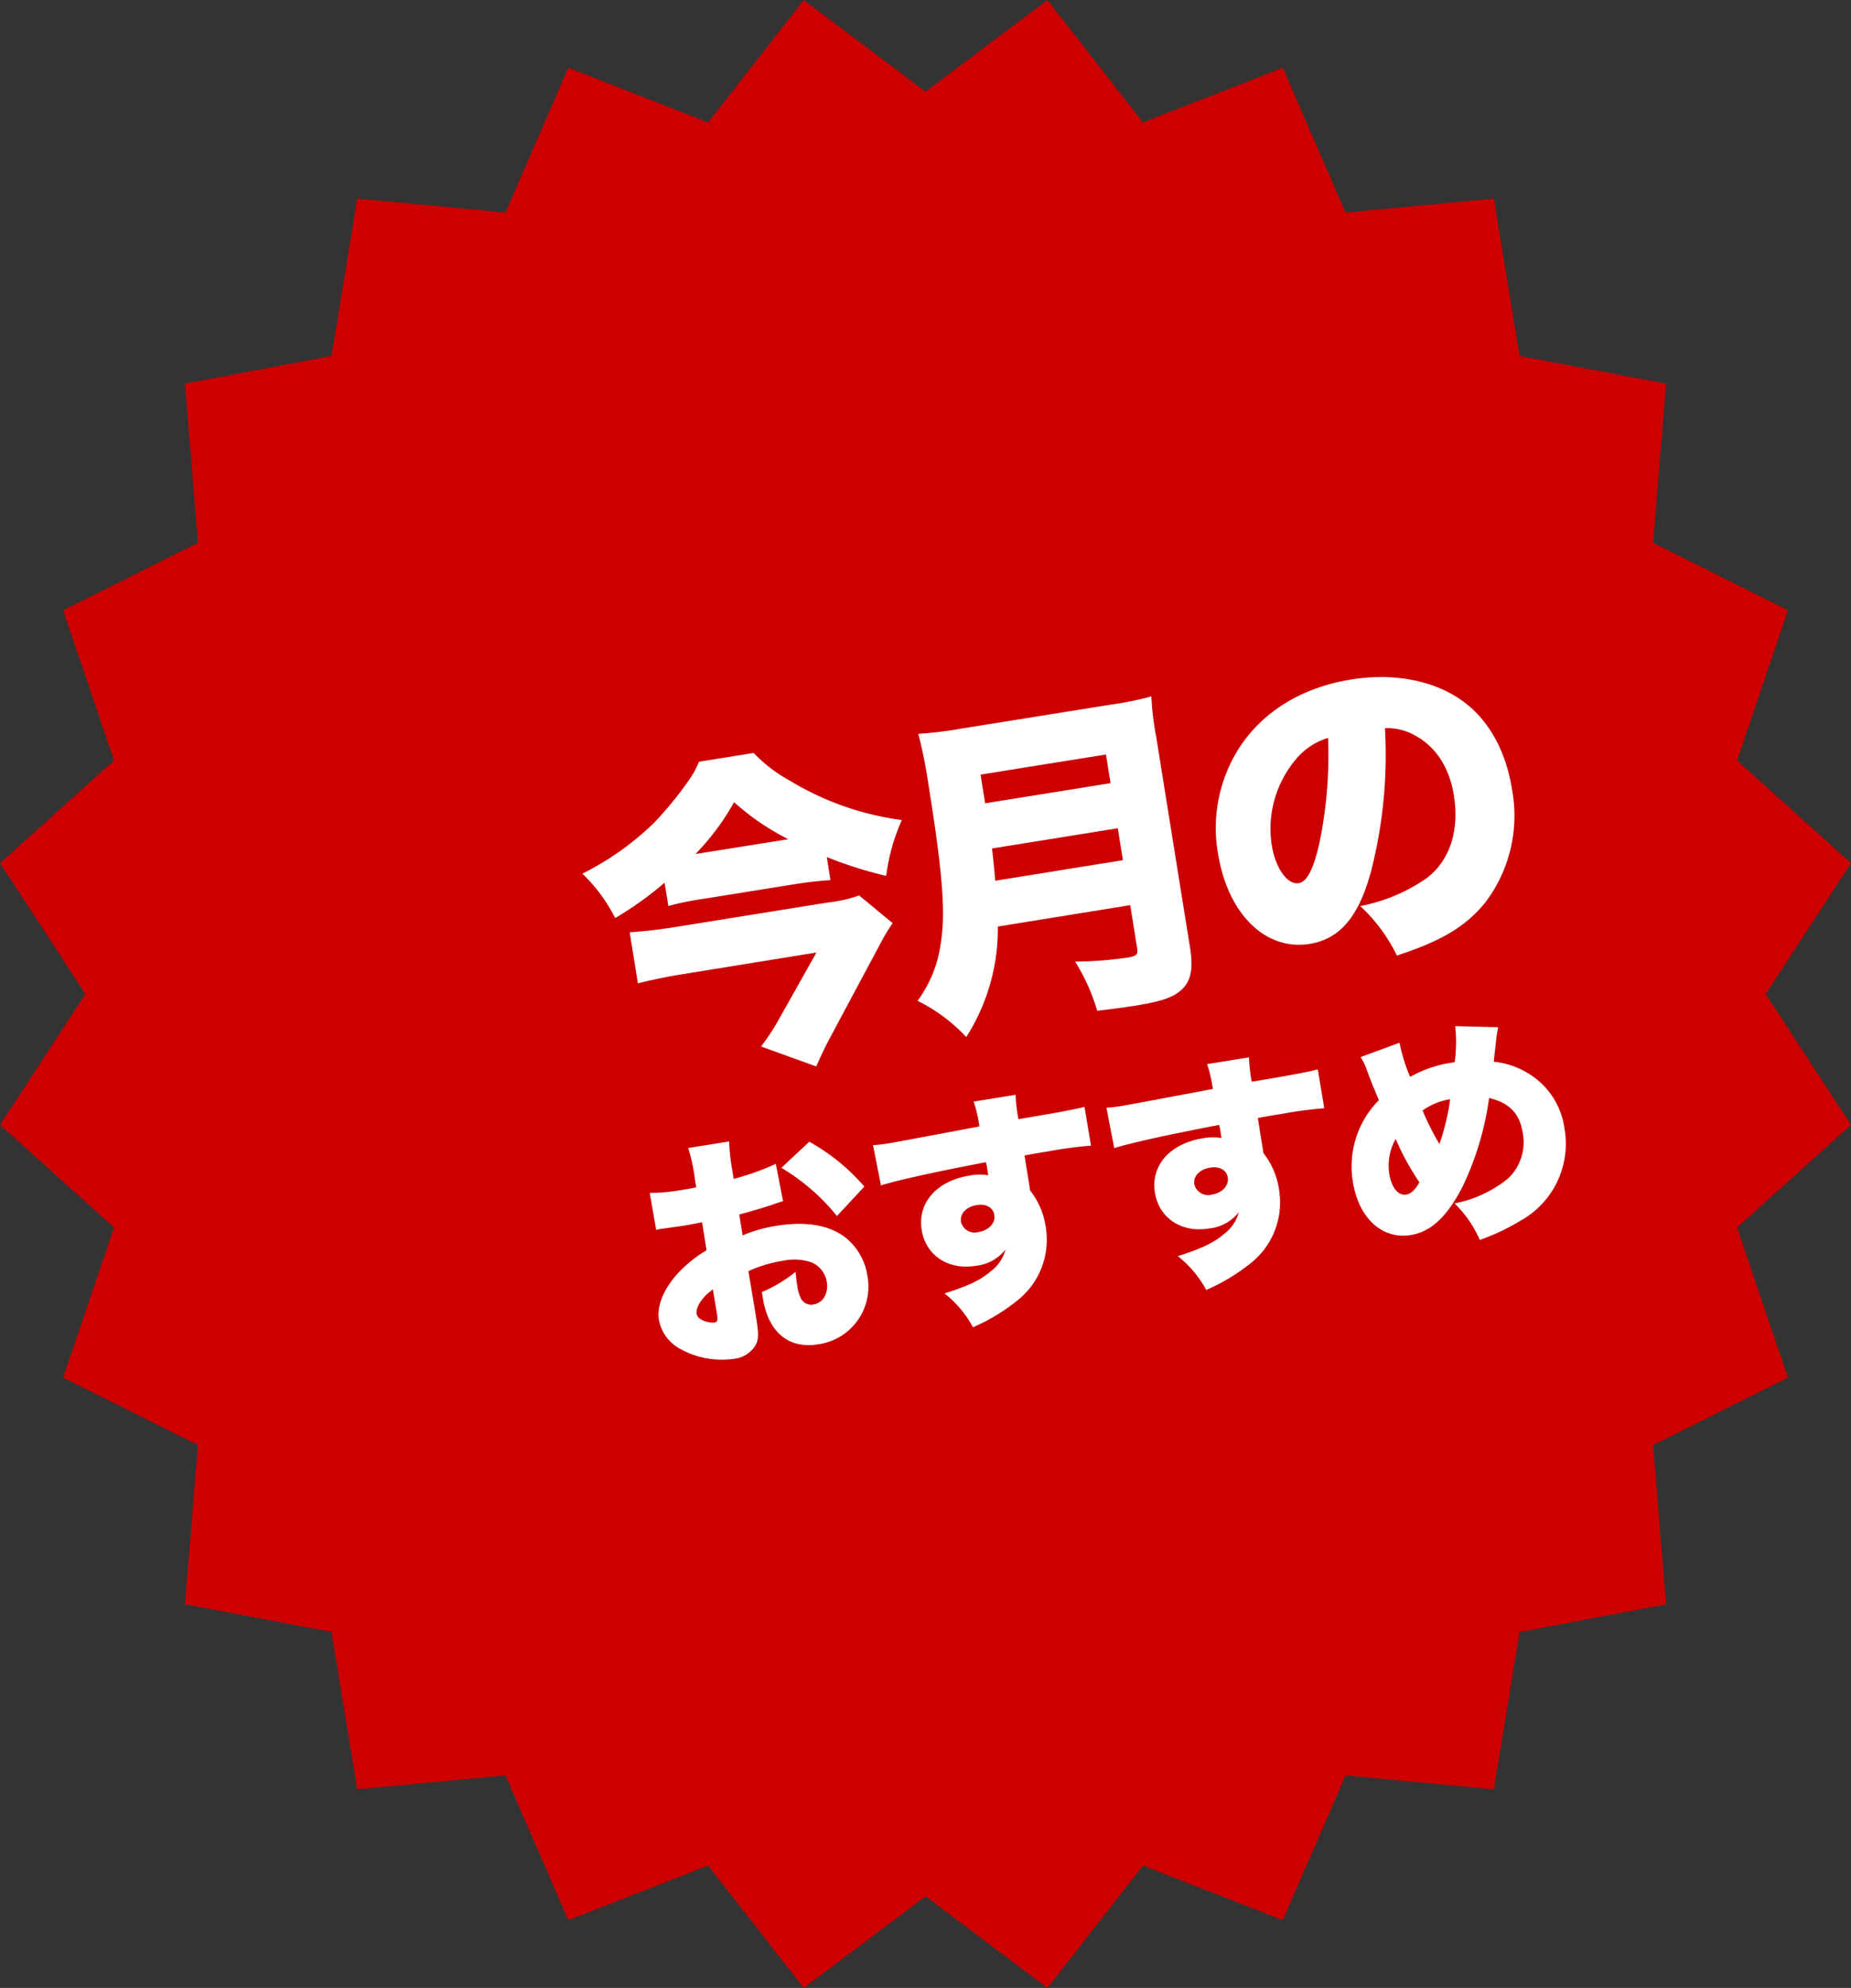 <svg data-name="レイヤー 1" xmlns="http://www.w3.org/2000/svg" viewBox="0 0 554.37 595.156"><rect x="0" y="0" width="554.37" height="595.156" fill="#333333" stroke="none"/><g data-name="グループ 3375"><path data-name="パス 2121" d="M277.192 27.441L313.684 0l28.626 36.653 41.862-16.371 18.83 43.351 44.395-4.174 7.721 47.11 43.876 8.3-3.895 47.642 40.383 20.209-15.242 44.943 34.13 30.741-25.562 39.177 25.562 39.178-34.13 30.731 15.24 44.943-40.384 20.209 3.889 47.662-43.877 8.3-7.72 47.11L403 531.518l-18.822 43.35-41.862-16.354-28.625 36.642-36.492-27.442-36.493 27.442-28.644-36.646-41.863 16.354-18.822-43.351-44.384 4.174-7.733-47.11-43.876-8.3 3.889-47.662-40.384-20.182 15.252-44.943L0 336.76l25.562-39.178L0 258.404l34.142-30.741L18.89 182.72l40.383-20.209-3.891-47.65 43.876-8.299 7.733-47.11 44.384 4.174 18.822-43.347 41.862 16.372L240.698 0z" fill="#c00"/><path data-name="パス 2122" d="M234.53 359.618c-1.04.315-1.253.35-2.627.852-2.685.937-7.079 2.224-10.496 3.137l1.005 6.249a41.943 41.943 0 0110.17-2.873c8.728-1.406 15.607-.245 20.408 3.341a18.029 18.029 0 016.82 11.79 17.424 17.424 0 01-14.054 20.24q-.4.071-.804.125c-8.787 1.416-14.858-3.662-16.496-13.877l-.29-1.775a42.202 42.202 0 0010.093-6.06c.17 1.5.23 2.294.469 3.785a11.831 11.831 0 001.279 4.394 3.417 3.417 0 003.468 1.628c3.051-.488 4.706-3.307 4.125-6.922a7.72 7.72 0 00-4.474-5.685 16.015 16.015 0 00-8.746-.489 38.527 38.527 0 00-10.23 3.096l2.09 12.546.298 1.85c.69 4.33.663 5.966-.162 7.597a8.592 8.592 0 01-6.734 4.262 25.63 25.63 0 01-16.198-3.144 12.483 12.483 0 01-6.103-8.527c-.612-3.827 1.05-8.39 4.706-12.84a37.475 37.475 0 019.564-8.01l-1.347-8.373-5.37 1.006-6.913.964a8.789 8.789 0 00-1.465.308l-1.926-11.082a54.895 54.895 0 009.82-.92l2.685-.438c.989-.229.989-.229 1.416-.297l-.366-2.27a51.964 51.964 0 00-2.038-9.506l12.275-1.97a57.42 57.42 0 00.999 8.942l.366 2.267a77.662 77.662 0 0012.6-4.5zm-21.015 26.426c-3.085 2.097-5.192 5.268-4.882 7.262.137.852.75 1.464 1.926 2.02a7.079 7.079 0 003.417.623c.92-.153 1.057-.683.681-3.026zm37.159-21.986a62.515 62.515 0 00-16.657-14.43l8.355-7.812a60.621 60.621 0 0116.496 13.426z" fill="#fff"/><path data-name="パス 2123" d="M261.46 342.84a43.791 43.791 0 004.365-.489c1.909-.305 20.928-3.869 27.492-5.126a40.58 40.58 0 00-1.709-7.443l12.557-2.02a49.116 49.116 0 00.852 7.295c11.765-1.952 16.998-2.948 19.786-3.69l1.953 11.628a120.536 120.536 0 00-12.83 1.71c-3.759.604-4.262.69-7.079 1.22l1.433 8.943.244 1.56a22.87 22.87 0 014.74 11.348 23.174 23.174 0 01-8.523 21.534 57.984 57.984 0 01-13.333 8.055 32.71 32.71 0 00-8.523-10.137c6.99-2.216 10.852-3.998 13.913-6.674a11.936 11.936 0 004.347-6.454 13.074 13.074 0 01-8.968 4.868c-8.233 1.32-14.919-3.14-16.137-10.74-1.303-8.09 4.474-14.698 14.27-16.265a16.207 16.207 0 015.66-.112l-.349-2.197a11.537 11.537 0 00-.349-1.708c-14.618 2.787-26.086 5.287-31.422 6.94zm26.326 22.932a4.247 4.247 0 005.134 3.118l.16-.042c3.052-.489 5.126-2.71 4.714-5.126-.359-2.197-2.441-3.418-5.277-2.93-3.096.489-5.09 2.556-4.697 4.97z" fill="#fff"/><path data-name="パス 2124" d="M331.372 331.625a43.688 43.688 0 004.364-.488c1.919-.315 20.929-3.871 27.492-5.126a40.805 40.805 0 00-1.708-7.442l12.556-2.012a49.253 49.253 0 00.81 7.289c11.773-1.953 17-2.941 19.787-3.683l1.952 11.628a118.204 118.204 0 00-12.83 1.709c-3.758.605-4.261.683-7.078 1.22l1.433 8.944.244 1.56a22.901 22.901 0 014.74 11.39 23.19 23.19 0 01-8.524 21.54 58.267 58.267 0 01-13.342 8.039 32.547 32.547 0 00-8.526-10.128c6.99-2.216 10.852-4.005 13.913-6.676a11.873 11.873 0 004.348-6.454 13.042 13.042 0 01-8.968 4.86c-8.234 1.328-14.92-3.139-16.137-10.725-1.306-8.1 4.484-14.697 14.277-16.274a16.315 16.315 0 015.66-.102l-.356-2.197a10.704 10.704 0 00-.342-1.709c-14.619 2.788-26.084 5.275-31.43 6.94zm26.325 22.923a4.252 4.252 0 005.135 3.13l.16-.042c3.05-.488 5.126-2.712 4.713-5.126-.359-2.197-2.44-3.417-5.277-2.929-3.12.483-5.124 2.553-4.73 4.967z" fill="#fff"/><path data-name="パス 2125" d="M419.16 312.169a49.78 49.78 0 003.174 10.23 35.61 35.61 0 0111.78-4.15l1.56-.244a45.644 45.644 0 00.16-10.801l12.864.332a39.785 39.785 0 00-.64 4.176c-.468 3.871-.646 5.968-.69 6.156a24.056 24.056 0 0110.23 3.418 22.798 22.798 0 0110.972 16.65 26.299 26.299 0 01-13.196 27.526 65.073 65.073 0 01-12.18 5.753 34.251 34.251 0 00-7.567-10.938 36.39 36.39 0 0015.925-7.364 14.89 14.89 0 004.457-13.965c-.896-5.614-4.04-8.814-10.025-10.23a89.306 89.306 0 01-8.014 26.692c-4.613 8.89-9.429 13.384-15.456 14.346-8.585 1.381-15.593-5.063-17.33-15.925a28.174 28.174 0 017.791-24.473c-1.399-3.264-2.107-4.97-3.513-8.756a17.255 17.255 0 00-1.977-4.125zm-3.112 39.077c.698 4.33 2.685 6.776 5.126 6.393 1.423-.232 2.754-1.465 3.923-3.691a75.849 75.849 0 01-7.1-12.983 16.423 16.423 0 00-1.946 10.271zm15.046-8.746a67.749 67.749 0 003.23-13.41 19.528 19.528 0 00-8.268 3.368 78.72 78.72 0 005.04 10.032z" fill="#fff"/><path data-name="パス 2126" d="M199.026 264.282a101.957 101.957 0 01-14.79 10.572 48.575 48.575 0 00-9.813-13.291 86.391 86.391 0 0021.268-15.03 106.47 106.47 0 0011.006-13.512 26.07 26.07 0 002.644-4.97l16.367-2.634a45.308 45.308 0 0011.082 8.438 86.095 86.095 0 0033.314 11.646 59.237 59.237 0 00-4.69 16.726 123.324 123.324 0 01-17.799-5.639l1.108 6.905A115.44 115.44 0 00238 264.714l-27.51 4.416a79.1 79.1 0 00-10.315 2.12zm68.317 12.088a59.197 59.197 0 00-3.752 6.265L249.1 309.73c-1.791 3.325-2.712 5.192-4.638 9.547l-16.53-5.969a71.274 71.274 0 005.968-9.248l10.621-18.9-40.456 6.553c-4.34.698-8.448 1.56-13.018 2.685l-2.456-15.275c4.394-.308 8.576-.776 13.309-1.535l46.034-7.392a41.919 41.919 0 009.378-2.113zm-31.244-25.123a73.355 73.355 0 01-16.24-11.082 74.45 74.45 0 01-11.56 15.515z" fill="#fff"/><path data-name="パス 2127" d="M298.841 277.397a59.972 59.972 0 01-9.454 33.075 50.757 50.757 0 00-14.577-10.843 37.346 37.346 0 006.895-16.889c1.553-9.248.682-20.936-3.639-47.857a139.139 139.139 0 00-3.044-15.183 120.236 120.236 0 0012.991-1.586l44.477-7.133a96.554 96.554 0 0012.343-2.49 85.202 85.202 0 001.465 12.205l10.1 62.904c1.023 6.402.298 10.059-2.42 12.624-2.464 2.32-6.103 3.606-14.083 4.882-2.958.469-6.53.937-11.287 1.501a58.81 58.81 0 00-6.615-14.714 118.508 118.508 0 0015.584-1.184c2.76-.444 3.29-.93 3.01-2.711l-2.09-13.01zm37.466-19.872l-1.533-9.563-37.661 6.053c.451 4.074.64 5.859.947 9.66zm-3.7-23.067l-1.382-8.575-37.547 6.025 1.375 8.584z" fill="#fff"/><path data-name="パス 2128" d="M410.58 261.033c-3.69 13.538-9.378 20.118-18.38 21.559-13.213 2.123-24.507-9.01-27.407-27.049a44.406 44.406 0 016.513-31.89c7.152-10.86 18.873-17.903 33.365-20.222 13.203-2.123 25.574.442 34.098 6.964 7.39 5.685 12.275 14.714 14.064 25.855a42.96 42.96 0 01-8.003 33.946c-5.737 7.094-13.018 11.5-26.47 15.881a49.363 49.363 0 00-10.984-14.816 51.914 51.914 0 0019.896-8.353c6.947-5.268 9.854-14.229 8.157-24.774-1.347-8.38-5.37-14.611-11.79-18.028a16.704 16.704 0 00-8.858-2.097 139.867 139.867 0 01-4.2 43.024zm-22.752-33.365a32.313 32.313 0 00-6.973 25.198c1.118 6.998 4.672 12.087 8.116 11.533 2.472-.393 4.476-4.262 6.232-12.224a129.567 129.567 0 002.558-31.261 20.016 20.016 0 00-9.933 6.754z" fill="#fff"/></g></svg>